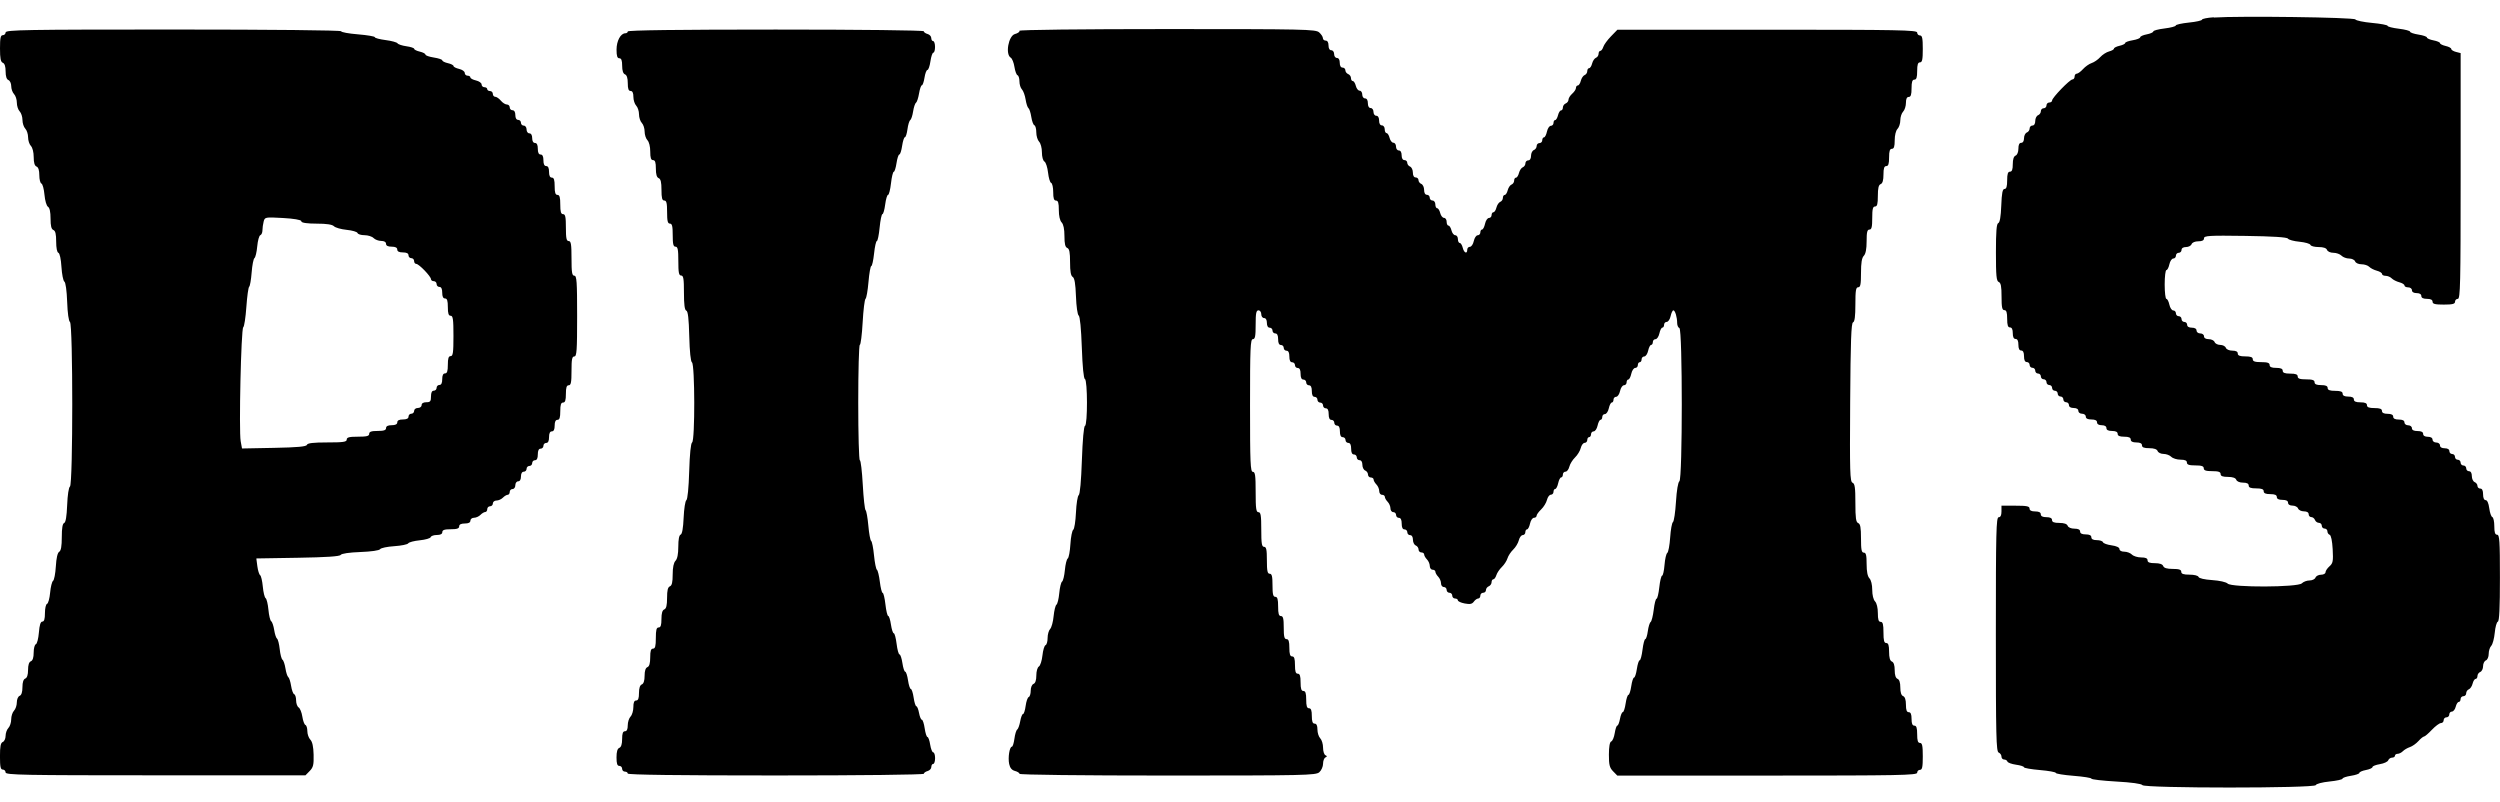 <svg fill="none" height="26" viewBox="0 0 81 26" width="81" xmlns="http://www.w3.org/2000/svg"><path clip-rule="evenodd" d="m71.725.56c-.209.014-.38.049-.38.077 0 .028-.191.071-.425.094-.234.024-.425.067-.425.095 0 .029-.164.072-.364.096s-.364.067-.364.097c0 .029-.096.072-.213.094-.117.022-.212.065-.212.096 0 .03-.109.073-.243.095-.134.022-.243.062-.243.089s-.082.068-.182.09c-.1.023-.182.064-.182.092s-.071.069-.157.091-.216.105-.288.185c-.072.08-.197.166-.278.192-.08.026-.206.114-.28.196-.074.082-.165.148-.203.148s-.069.042-.069.093-.031.093-.069.093c-.086 0-.66.593-.66.682 0 .036-.041.066-.091.066s-.091.042-.091.093-.041.093-.091.093-.091.043-.091.095c0 .053-.041.112-.091.131-.05.02-.091.103-.091.185 0 .091-.035.149-.091.149-.05 0-.091.043-.091.095 0 .053-.041.112-.091.131-.05.02-.091.103-.091.185 0 .091-.035.149-.091.149-.061 0-.091.062-.091.189 0 .11-.038.204-.091.225-.059.023-.091.12-.091.278 0 .174-.026.243-.091.243-.067 0-.091.073-.091.28 0 .198-.025.28-.085.28-.065 0-.09.13-.106.54-.014.359-.047.549-.097.566-.056.019-.076.267-.076.949 0 .763.016.929.091.959.069.027.091.142.091.474 0 .348.019.438.091.438.067 0 .091.073.091.28 0 .208.024.28.091.28.061 0 .091.062.091.187s.03.187.091.187.091.062.091.187.03.187.091.187c.061 0 .091.062.091.187s.03.187.091.187c.05 0 .091.042.091.093s.041.093.091.093c.05 0 .091.042.091.093s.041.093.091.093.091.042.091.093.041.093.091.093.091.042.091.093.041.093.091.093.091.042.091.093.041.093.091.093.091.042.091.093.041.093.091.093c.05 0 .091.042.091.093s.041.093.091.093.091.042.091.093c0 .058.057.093.152.093s.152.035.152.093c0 .052.054.093.121.093.068 0 .121.042.121.093 0 .062.061.093.182.093.121 0 .182.031.182.093 0 .058.057.093.152.093s.152.035.152.093c0 .062.061.093.182.093.121 0 .182.031.182.093 0 .065.064.093.212.093s.212.028.212.093c0 .062.061.093.182.093.121 0 .182.031.182.093 0 .067.067.093.236.093.154 0 .249.033.271.093.019.051.106.093.193.093.087 0 .199.042.249.093s.185.093.299.093c.145 0 .208.029.208.093 0 .069.071.093.273.093.202 0 .273.024.273.093s.071.093.273.093c.202 0 .273.024.273.093 0 .067.067.093.236.093.154 0 .249.033.271.093.02.055.111.093.219.093.123 0 .184.031.184.093 0 .068.067.093.243.093.175 0 .243.026.243.093 0 .065.064.093.212.093s.213.028.213.093c0 .062.061.093.182.093.121 0 .182.031.182.093 0 .057.057.093.145.093.08 0 .161.042.18.093.019.051.104.093.189.093.096 0 .154.035.154.093 0 .051.038.093.085.093s.1.042.119.093.077.093.128.093c.051 0 .093.042.093.093s.041.093.091.093.091.04.091.088c0 .049.033.1.073.113.045.015.083.197.098.467.021.39.009.455-.104.555-.07.062-.128.148-.128.192s-.065.08-.145.08-.161.042-.18.093-.106.093-.193.093c-.087 0-.199.042-.249.093-.128.131-2.276.139-2.404.008-.048-.049-.261-.097-.501-.113-.248-.016-.428-.058-.442-.102-.014-.043-.139-.074-.292-.074-.198 0-.268-.025-.268-.093 0-.069-.071-.093-.275-.093-.189 0-.286-.029-.31-.093-.023-.061-.117-.093-.271-.093-.17 0-.236-.026-.236-.093 0-.065-.064-.093-.208-.093-.115 0-.249-.042-.299-.093s-.161-.093-.247-.093c-.092 0-.156-.035-.156-.085 0-.053-.097-.099-.257-.121-.141-.019-.267-.065-.278-.102-.012-.036-.101-.066-.199-.066-.117 0-.177-.032-.177-.093 0-.062-.061-.093-.182-.093-.121 0-.182-.031-.182-.093 0-.062-.061-.093-.184-.093-.108 0-.199-.039-.219-.093-.023-.061-.117-.093-.271-.093-.17 0-.236-.026-.236-.093 0-.062-.061-.093-.182-.093-.121 0-.182-.031-.182-.093s-.061-.093-.182-.093c-.121 0-.182-.031-.182-.093 0-.075-.091-.093-.455-.093h-.455v.187c0 .125-.03.187-.091.187-.08 0-.091.463-.091 3.794 0 3.315.011 3.798.091 3.83.05.02.091.079.091.131s.039.095.086.095.096.03.107.066c.012.036.137.082.278.102.141.019.257.056.257.082s.232.067.516.091c.284.024.516.066.516.093s.26.069.577.094c.317.025.577.066.577.092 0 .026.362.068.804.093.491.027.821.072.847.116.063.104 5.585.105 5.619 0.0.014-.042.206-.093.445-.117.232-.023.421-.065.421-.093s.123-.069.273-.092.273-.066.273-.094c0-.029.096-.071.212-.093.117-.022.213-.065.213-.096s.108-.072.239-.094c.132-.021.254-.078.271-.125.018-.047.074-.086.125-.086.051 0 .093-.028.093-.062s.039-.062.087-.062c.048 0 .124-.038.17-.085.046-.047.148-.106.226-.132.079-.026.204-.114.277-.195.074-.082.155-.148.182-.148s.141-.098.254-.218c.114-.12.246-.218.294-.218.049 0 .088-.042.088-.093s.041-.093.091-.093.091-.042.091-.093.038-.093.085-.093c.046 0 .102-.07.123-.156.021-.086.065-.156.098-.156.033 0 .06-.042.06-.093s.041-.093.091-.093.091-.043.091-.095c0-.053.038-.111.086-.129.047-.018.102-.102.122-.185.02-.083.064-.151.097-.151.033 0 .06-.043.06-.095s.041-.112.091-.131c.05-.02.091-.104.091-.187 0-.083.041-.167.091-.187.051-.02.091-.113.091-.212 0-.097.037-.214.082-.26.045-.046.096-.236.114-.422.017-.186.062-.349.1-.361.048-.017.068-.44.068-1.42 0-1.2-.013-1.397-.091-1.397-.067 0-.091-.072-.091-.275 0-.151-.029-.285-.065-.297-.035-.012-.08-.141-.099-.286-.021-.164-.066-.263-.117-.263s-.083-.07-.083-.187c0-.125-.03-.187-.091-.187-.05 0-.091-.039-.091-.087 0-.048-.041-.103-.091-.123s-.091-.107-.091-.194c0-.099-.034-.158-.091-.158-.05 0-.091-.042-.091-.093s-.041-.093-.091-.093-.091-.042-.091-.093-.041-.093-.091-.093-.091-.042-.091-.093-.041-.093-.091-.093c-.05 0-.091-.042-.091-.093 0-.058-.057-.093-.152-.093-.095 0-.152-.035-.152-.093 0-.052-.054-.093-.121-.093-.067 0-.121-.042-.121-.093 0-.058-.057-.093-.152-.093s-.152-.035-.152-.093c0-.062-.061-.093-.182-.093-.121 0-.182-.031-.182-.093 0-.052-.054-.093-.121-.093-.067 0-.121-.042-.121-.093 0-.062-.061-.093-.182-.093-.121 0-.182-.031-.182-.093s-.061-.093-.182-.093c-.121 0-.182-.031-.182-.093 0-.067-.068-.093-.243-.093s-.243-.026-.243-.093c0-.065-.064-.093-.212-.093s-.212-.028-.212-.093c0-.062-.061-.093-.182-.093s-.182-.031-.182-.093c0-.068-.068-.093-.243-.093s-.243-.026-.243-.093c0-.065-.064-.093-.212-.093s-.212-.028-.212-.093c0-.069-.071-.093-.273-.093s-.273-.024-.273-.093c0-.068-.068-.093-.243-.093s-.243-.026-.243-.093c0-.065-.064-.093-.212-.093s-.212-.028-.212-.093c0-.069-.071-.093-.273-.093-.202 0-.273-.024-.273-.093 0-.068-.068-.093-.243-.093s-.243-.026-.243-.093c0-.062-.06-.093-.176-.093-.1 0-.191-.04-.211-.093-.019-.051-.101-.093-.182-.093s-.163-.042-.182-.093c-.019-.051-.104-.093-.189-.093-.096 0-.154-.035-.154-.093 0-.052-.054-.093-.121-.093-.068 0-.121-.042-.121-.093 0-.058-.057-.093-.152-.093s-.152-.035-.152-.093c0-.051-.041-.093-.091-.093s-.091-.042-.091-.093-.041-.093-.091-.093-.091-.042-.091-.093-.039-.093-.086-.093c-.047 0-.104-.084-.126-.187s-.065-.187-.096-.187c-.031 0-.056-.21-.056-.467 0-.257.025-.467.056-.467.031 0 .074-.084.096-.187s.079-.187.126-.187c.048 0 .086-.042.086-.093 0-.051.041-.093.091-.093s.091-.042.091-.093c0-.057.057-.093.145-.093.08 0 .161-.042.18-.093.02-.055.112-.093.219-.093.126 0 .184-.031.184-.097 0-.085.161-.095 1.338-.078.896.013 1.352.042 1.381.088.024.038.192.084.375.101.182.018.342.063.354.102.013.039.131.07.263.07.157 0 .252.032.275.093.02.053.11.093.206.093.094 0 .212.042.262.093.05.051.162.093.249.093.087 0 .174.042.193.093.02.053.11.093.206.093.094 0 .208.037.252.083.044.046.156.102.247.126.091.024.166.07.166.104 0 .034.053.061.117.061.064 0 .153.037.198.083.044.046.156.102.247.126.091.024.166.07.166.104 0 .034.055.061.121.061.068 0 .121.042.121.093 0 .058.057.093.152.093s.152.035.152.093c0 .062.061.093.182.093.121 0 .182.031.182.093 0 .073.081.093.364.093s.364-.021.364-.093c0-.051.041-.093.091-.093.08 0 .091-.484.091-3.981v-3.981l-.152-.039c-.084-.021-.152-.064-.152-.095 0-.031-.082-.075-.182-.097-.1-.023-.182-.064-.182-.091 0-.028-.096-.069-.212-.091-.117-.022-.213-.064-.213-.093 0-.029-.123-.071-.273-.094-.15-.023-.273-.066-.273-.094 0-.029-.164-.072-.364-.096-.2-.024-.364-.066-.364-.093s-.225-.07-.501-.095-.52-.076-.543-.113c-.042-.068-3.756-.118-4.588-.061zm-71.543.487c0 .051-.041.093-.091.093-.072 0-.091.089-.091.429 0 .324.022.438.091.465.06.023.091.12.091.28 0 .16.032.257.091.28.05.02.091.109.091.198 0 .089.041.204.091.256.05.051.091.178.091.28 0 .103.041.229.091.28s.091.178.091.28.041.229.091.28.091.178.091.28c0 .103.041.229.091.28.053.054.091.206.091.363 0 .182.03.281.091.305.06.023.091.121.091.282 0 .135.031.256.068.269.038.013.082.176.099.363.017.192.067.362.114.39.054.032.083.167.083.383 0 .238.026.343.091.369.066.026.091.131.091.375 0 .207.028.349.072.364.043.015.083.2.099.457.015.238.057.452.095.477.04.026.077.293.09.654.013.368.049.627.091.654.099.063.099 5.268 0 5.331-.041.026-.078.275-.091.6-.015.371-.047.564-.098.582-.051.017-.076.167-.076.454 0 .298-.025.443-.084.478-.054.032-.093.202-.109.475-.014.234-.055.444-.09.467-.035.023-.078.196-.095.383-.017.187-.062.35-.1.363-.038.013-.068.147-.068.299 0 .192-.025.275-.084.275-.058 0-.092.109-.112.355-.016.195-.06.366-.099.379-.038.013-.07.135-.07.27 0 .161-.031.258-.091.282-.06.023-.091.12-.091.28 0 .16-.032.257-.091.28s-.091.12-.091.28c0 .16-.032.257-.091.28-.051.02-.091.113-.091.212 0 .097-.041.218-.091.269-.05.051-.091.178-.091.28s-.041.229-.091.28c-.05.051-.091.166-.091.256 0 .089-.041.178-.091.198-.069.027-.091.141-.091.465 0 .34.019.429.091.429.05 0 .091.042.091.093 0 .082.58.093 4.858.093h4.858l.137-.14c.115-.118.135-.201.127-.528-.006-.262-.041-.42-.106-.487-.053-.055-.097-.179-.097-.277s-.028-.187-.062-.199c-.034-.012-.079-.133-.1-.27-.021-.137-.075-.271-.12-.298-.045-.028-.082-.13-.082-.228 0-.098-.028-.188-.062-.2-.034-.012-.079-.133-.1-.27-.021-.137-.062-.265-.092-.285-.029-.02-.07-.146-.091-.28-.021-.134-.064-.262-.096-.283-.032-.021-.073-.176-.09-.343-.018-.167-.057-.32-.087-.34-.03-.02-.071-.146-.092-.28-.021-.134-.064-.262-.097-.284-.033-.022-.073-.19-.09-.374-.017-.184-.058-.352-.091-.374-.033-.022-.074-.19-.091-.374-.017-.184-.056-.351-.087-.371-.031-.021-.072-.151-.09-.29l-.033-.252 1.345-.022c.925-.015 1.359-.044 1.389-.093.026-.043.278-.08.638-.093.352-.013.612-.051.638-.092.024-.039.23-.082.457-.097.228-.015.433-.056.455-.093.023-.036.191-.08.373-.098.182-.018.342-.064.354-.102.013-.039.102-.07.2-.07.117 0 .177-.032.177-.093 0-.069.071-.093.273-.093s.273-.024.273-.093c0-.062.061-.093.182-.093.121 0 .182-.031.182-.093 0-.051.053-.093.117-.093.064 0 .158-.042.208-.093s.12-.093.156-.093c.036 0 .065-.042.065-.093s.041-.093.091-.093.091-.042.091-.093.053-.093.117-.093.158-.042.208-.093.12-.093.156-.093.065-.042.065-.093.041-.093.091-.093c.051 0 .091-.055.091-.125 0-.069.041-.125.091-.125.057 0 .091-.059.091-.156 0-.097.034-.156.091-.156.05 0 .091-.042.091-.093s.041-.093.091-.093.091-.042.091-.093.041-.093.091-.093c.061 0 .091-.062.091-.187s.03-.187.091-.187c.05 0 .091-.042.091-.093s.041-.093.091-.093c.061 0 .091-.062.091-.187s.03-.187.091-.187c.061 0 .091-.062.091-.187s.03-.187.091-.187c.068 0 .091-.073.091-.28 0-.208.024-.28.091-.28.067 0 .091-.073.091-.28 0-.208.024-.28.091-.28.073 0 .091-.093.091-.467s.018-.467.091-.467c.078 0 .091-.187.091-1.308 0-1.121-.013-1.308-.091-1.308-.074 0-.091-.104-.091-.561s-.017-.561-.091-.561c-.072 0-.091-.09-.091-.436s-.019-.436-.091-.436c-.069 0-.091-.076-.091-.312 0-.235-.022-.312-.091-.312-.068 0-.091-.073-.091-.28s-.024-.28-.091-.28c-.061 0-.091-.062-.091-.187 0-.125-.03-.187-.091-.187s-.091-.062-.091-.187c0-.125-.03-.187-.091-.187s-.091-.062-.091-.187c0-.125-.03-.187-.091-.187-.057 0-.091-.059-.091-.156s-.035-.156-.091-.156c-.051 0-.091-.055-.091-.125s-.041-.125-.091-.125c-.05 0-.091-.042-.091-.093s-.041-.093-.091-.093c-.057 0-.091-.059-.091-.156 0-.097-.034-.156-.091-.156-.05 0-.091-.042-.091-.093s-.041-.093-.092-.093-.139-.056-.196-.125c-.057-.069-.139-.125-.181-.125s-.078-.042-.078-.093-.041-.093-.091-.093-.091-.028-.091-.062c0-.034-.041-.062-.091-.062s-.091-.04-.091-.089c0-.049-.082-.107-.182-.13-.1-.023-.182-.067-.182-.098 0-.032-.041-.057-.091-.057-.05 0-.091-.04-.091-.089 0-.049-.082-.107-.182-.13-.1-.023-.182-.065-.182-.093 0-.029-.082-.071-.182-.093s-.182-.064-.182-.091c0-.028-.123-.069-.273-.092-.15-.023-.273-.066-.273-.096 0-.029-.082-.072-.182-.095-.1-.023-.182-.063-.182-.09 0-.027-.113-.065-.252-.084-.138-.019-.268-.062-.288-.095-.02-.033-.194-.081-.386-.105-.192-.025-.349-.066-.349-.093 0-.027-.246-.068-.546-.093-.301-.024-.546-.069-.546-.1 0-.032-2.282-.056-5.434-.056-4.79 0-5.434.011-5.434.093zm20.159-.031c0 .034-.035.062-.078.062-.154 0-.287.246-.287.53 0 .207.024.28.091.28.065 0 .091.068.091.243 0 .158.032.255.091.278.06.024.091.121.091.287 0 .182.025.251.091.251.061 0 .091.063.091.191 0 .105.041.233.091.285s.091.178.091.28c0 .103.041.229.091.28s.091.178.091.28.041.229.091.28c.054.055.091.207.091.369 0 .204.024.276.091.276.067 0 .091.072.091.274 0 .186.029.285.091.31.066.026.091.132.091.38 0 .265.021.345.091.345.071 0 .091.083.091.374 0 .291.02.374.091.374.071 0 .091.083.091.374 0 .291.02.374.091.374.073 0 .091.093.091.467s.018.467.091.467c.074 0 .091.103.091.556 0 .389.023.563.076.581.054.018.082.258.096.83.013.503.046.821.088.848.095.06.1 2.53.005 2.592-.043.028-.078.374-.095.937-.016.534-.053.91-.092.935-.036.023-.075.278-.088.566-.015.343-.049.534-.098.55-.048.017-.075.156-.075.39 0 .241-.031.396-.091.458-.059.061-.091.215-.091.443 0 .253-.025.359-.091.385-.066.026-.091.131-.091.374 0 .243-.026.348-.091.374-.062.024-.091.124-.091.31 0 .202-.024.274-.091.274-.07 0-.091.08-.091.343 0 .263-.021.343-.091.343-.068 0-.091.073-.091.282 0 .194-.029.294-.091.318-.059.023-.091.12-.091.28 0 .16-.032.257-.091.28-.059.023-.091.12-.091.278 0 .174-.026.242-.091.242-.063 0-.091.065-.091.214 0 .117-.041.256-.091.307s-.091.18-.091.285c0 .129-.03.191-.091.191-.066 0-.091.069-.091.251 0 .166-.031.263-.091.287-.062.024-.091.124-.091.31 0 .202.024.274.091.274.05 0 .091.042.091.093s.041.093.091.093.091.028.091.062c0 .041 1.639.062 4.797.062 2.735 0 4.797-.024 4.797-.055 0-.03.055-.07.121-.088.067-.018.121-.077.121-.132s.027-.099.061-.099.061-.084.061-.187-.027-.187-.06-.187-.077-.112-.099-.249c-.021-.137-.061-.249-.088-.249-.027 0-.068-.126-.09-.28s-.064-.28-.092-.28-.069-.098-.091-.218-.061-.218-.087-.218c-.026 0-.066-.126-.088-.28s-.064-.28-.091-.28-.069-.126-.091-.28-.064-.28-.091-.28c-.028 0-.069-.126-.091-.28-.023-.154-.065-.28-.094-.28-.029 0-.071-.154-.094-.343-.023-.188-.064-.343-.092-.343s-.068-.126-.091-.28c-.022-.154-.062-.28-.089-.28-.026 0-.067-.168-.09-.374-.023-.206-.064-.374-.09-.374s-.067-.161-.091-.358-.067-.373-.095-.391-.071-.228-.094-.467c-.023-.239-.065-.45-.093-.468-.028-.018-.069-.243-.091-.498-.023-.256-.063-.479-.089-.497-.026-.018-.067-.389-.091-.826-.024-.436-.066-.793-.095-.793-.029 0-.052-.841-.052-1.869 0-1.028.023-1.869.051-1.869.028 0 .07-.328.092-.729.022-.401.064-.744.093-.763.029-.019.072-.265.096-.548.024-.283.065-.514.091-.514s.066-.182.09-.405c.023-.223.064-.405.09-.405.026 0 .067-.196.09-.436.023-.24.064-.436.091-.436s.067-.14.089-.312.064-.312.093-.312c.029 0 .072-.168.095-.374.023-.206.064-.374.09-.374.026 0 .066-.126.089-.28s.064-.28.091-.28c.028 0 .069-.126.091-.28.023-.154.063-.28.09-.28s.064-.116.083-.258c.018-.142.059-.275.09-.296.031-.021.073-.148.093-.282.021-.134.062-.26.093-.28.03-.02.075-.155.099-.301s.065-.265.091-.265c.026 0 .065-.112.086-.249.021-.137.064-.249.095-.249.031 0 .075-.126.097-.28.022-.154.065-.28.095-.28s.054-.084.054-.187c0-.103-.027-.187-.061-.187s-.061-.045-.061-.099c0-.055-.055-.114-.121-.132-.067-.018-.121-.057-.121-.088 0-.031-2.062-.055-4.797-.055-3.157 0-4.797.021-4.797.062zm12.69-.007c0 .031-.065.072-.145.093-.212.055-.32.657-.138.767.045.027.099.162.12.299.021.137.066.258.1.27.034.012.062.101.062.199s.036.215.081.26c.044.046.098.193.119.327.021.134.062.26.092.28.029.02.071.148.092.285.021.137.066.258.1.27.034.012.062.115.062.23 0 .115.041.25.091.302.051.052.091.204.091.344 0 .145.035.272.083.3.045.027.097.189.116.359s.063.32.1.332c.037.013.067.147.067.298 0 .203.024.275.091.275.069 0 .091.076.091.307 0 .19.035.343.091.4.059.061.091.215.091.443 0 .253.025.359.091.385.069.027.091.141.091.462 0 .3.025.441.085.476.06.036.091.216.106.628.012.33.05.598.088.623.042.028.08.42.102 1.04.022.625.059 1.004.1 1.018.087.03.09 1.488.002 1.518-.038.013-.077.448-.1 1.111-.023.677-.062 1.106-.103 1.134-.036.024-.076.277-.089.561-.013.284-.052.536-.088.559-.036.023-.078.234-.092.467-.014.234-.053.443-.087.465-.034.022-.075.19-.092.374-.017.184-.058.352-.091.374-.033.022-.074.19-.091.374s-.058.352-.091.374c-.033.022-.074.189-.092.372-.017.183-.068.37-.113.416-.045.046-.082.178-.082.293s-.03.219-.067.231c-.037.013-.082.162-.1.332-.018.17-.07.332-.115.359-.047.028-.083.153-.083.289 0 .155-.032.252-.091.275-.052.021-.091.114-.091.22 0 .101-.029.194-.065.206-.035.012-.08.141-.099.285s-.057.264-.084.264c-.028 0-.069.105-.092.234s-.067.251-.098.271c-.031.021-.072.154-.09.296-.019.142-.055.258-.082.258-.076 0-.132.356-.088.561.027.128.087.199.187.225.081.021.147.063.147.093 0 .032 2.028.056 4.796.056 4.45 0 4.805-.008 4.918-.107.067-.059.122-.183.122-.275 0-.092.034-.184.076-.204.061-.029.061-.044 0-.073-.042-.02-.076-.13-.076-.245s-.041-.251-.091-.302-.091-.179-.091-.285c0-.129-.03-.191-.091-.191-.066 0-.091-.069-.091-.249 0-.18-.025-.249-.091-.249-.068 0-.091-.073-.091-.28 0-.208-.024-.28-.091-.28s-.091-.073-.091-.28c0-.208-.024-.28-.091-.28-.068 0-.091-.073-.091-.28 0-.208-.024-.28-.091-.28s-.091-.073-.091-.28c0-.208-.024-.28-.091-.28-.071 0-.091-.083-.091-.374 0-.291-.02-.374-.091-.374-.069 0-.091-.076-.091-.311 0-.235-.022-.312-.091-.312-.071 0-.091-.083-.091-.374 0-.291-.02-.374-.091-.374-.072 0-.091-.09-.091-.436 0-.346-.019-.436-.091-.436-.074 0-.091-.104-.091-.561 0-.457-.017-.561-.091-.561-.075 0-.091-.114-.091-.654s-.016-.654-.091-.654c-.079 0-.091-.28-.091-2.149 0-1.869.012-2.149.091-2.149.073 0 .091-.093.091-.467 0-.374.018-.467.091-.467.051 0 .091.055.091.125s.041.125.091.125c.057 0 .091.059.091.156 0 .097.034.156.091.156.05 0 .091.042.091.093s.041.093.091.093c.061 0 .091.062.091.187s.03.187.091.187c.05 0 .091.042.091.093s.041.093.091.093c.061 0 .091.062.091.187s.03.187.091.187c.05 0 .091.042.091.093s.041.093.091.093c.061 0 .091.062.091.187s.03.187.091.187c.05 0 .091.042.091.093s.041.093.091.093c.061 0 .091.062.091.187s.03.187.091.187c.05 0 .091.042.091.093s.041.093.091.093.091.042.091.093.041.093.091.093c.061 0 .091.062.091.187s.03.187.091.187c.05 0 .091.042.091.093s.041.093.091.093c.061 0 .091.062.091.187s.03.187.091.187c.05 0 .091.042.091.093s.041.093.091.093c.061 0 .091.062.091.187s.03.187.091.187c.05 0 .091.042.091.093s.041.093.091.093c.056 0 .091.058.091.149 0 .082.041.165.091.185.05.02.091.079.091.131 0 .052.041.095.091.095s.091.03.091.067.041.109.091.16.091.147.091.214.041.12.091.12.091.03.091.067.041.109.091.16.091.148.091.214c0 .066.041.12.091.12.05 0 .091.042.091.093s.041.093.091.093c.061 0 .091.062.091.187s.03.187.091.187c.05 0 .091.042.091.093s.041.093.091.093c.056 0 .091.058.091.149 0 .082.041.165.091.185.05.02.091.079.091.131s.041.095.091.095c.05 0 .091.03.091.067 0 .037.041.109.091.16s.091.147.091.213c0 .066.041.12.091.12s.091.03.091.067.041.109.091.16.091.147.091.214.041.12.091.12.091.042.091.093.041.093.091.093.091.042.091.093.041.093.091.093.091.027.091.059c0 .033.1.079.222.102.17.033.239.019.295-.059.04-.056.104-.102.142-.102s.069-.042.069-.093.041-.093.091-.093.091-.039.091-.087c0-.048.041-.103.091-.123.05-.02.091-.079.091-.131 0-.052.025-.095.057-.095.031 0 .075-.06.098-.134.023-.074.103-.193.178-.265.075-.072.157-.198.182-.28.025-.083.109-.21.186-.284.077-.073.159-.209.182-.302.023-.092.079-.168.126-.168s.085-.042.085-.093.025-.093.056-.093c.031 0 .074-.084.096-.187s.079-.187.126-.187c.048 0 .086-.029.086-.065s.066-.128.148-.206.166-.216.189-.309c.023-.092.079-.168.126-.168s.085-.042.085-.093.025-.093.056-.093c.031 0 .074-.084.096-.187s.065-.187.096-.187c.031 0 .056-.042.056-.093s.038-.093.085-.093.102-.072.124-.161c.022-.089.105-.223.184-.299s.164-.214.186-.306.079-.168.126-.168c.046 0 .085-.042.085-.093s.027-.093.061-.093.061-.042.061-.093c0-.051.039-.093.086-.093.047 0 .104-.084.126-.187s.065-.187.096-.187.056-.042.056-.093.039-.093.086-.093c.047 0 .104-.084.126-.187s.065-.187.096-.187c.031 0 .056-.042.056-.093s.039-.093.086-.093c.047 0 .104-.084.126-.187s.079-.187.126-.187c.047 0 .086-.042.086-.093s.025-.093.056-.093c.031 0 .074-.084.096-.187.022-.103.079-.187.126-.187.048 0 .086-.042.086-.093s.027-.093.061-.093.061-.042.061-.093.039-.093.086-.093c.047 0 .104-.084.126-.187s.065-.187.096-.187c.031 0 .056-.042.056-.093s.039-.093.086-.093c.047 0 .104-.084.126-.187.022-.103.065-.187.096-.187.031 0 .056-.042.056-.093s.039-.093.086-.093c.047 0 .104-.084.126-.187.022-.103.062-.187.089-.187.057 0 .122.22.123.415.001.074.033.146.072.159.103.035.103 4.899-0 4.964-.043.028-.088.292-.111.665-.021.34-.065.637-.098.658-.033.022-.073.246-.09.498-.017.252-.059.477-.093.5-.034.022-.075.198-.09.389-.015.192-.051.348-.078.348s-.069.168-.091.374-.063.374-.09.374-.068.161-.091.358c-.024.197-.069.375-.1.396-.031.021-.072.154-.091.296-.019.142-.056.258-.082.258s-.067.154-.09.343c-.023.189-.064.343-.092.343s-.068.126-.091.28c-.022.154-.064.28-.091.28-.028 0-.069.126-.091.28s-.064.28-.091.28-.069.126-.091.28c-.022.154-.064.28-.092.28-.028 0-.069.098-.091.218s-.061.218-.086.218c-.025 0-.063.11-.084.244-.021.134-.072.256-.113.27-.049.017-.075.166-.076.426-.001.333.022.424.135.54l.137.14h4.858c4.277 0 4.858-.011 4.858-.093 0-.051.041-.093.091-.093.072 0 .091-.09.091-.436 0-.346-.019-.436-.091-.436-.068 0-.091-.073-.091-.28 0-.208-.024-.28-.091-.28-.064 0-.091-.066-.091-.218s-.027-.218-.091-.218c-.065 0-.091-.069-.091-.243 0-.158-.032-.255-.091-.278-.06-.023-.091-.12-.091-.28 0-.16-.032-.257-.091-.28-.059-.024-.091-.12-.091-.28 0-.16-.032-.257-.091-.28-.062-.025-.091-.125-.091-.318 0-.209-.024-.282-.091-.282-.07 0-.091-.08-.091-.343 0-.263-.021-.343-.091-.343-.068 0-.091-.073-.091-.285 0-.17-.037-.323-.091-.378-.054-.055-.091-.208-.091-.374 0-.166-.037-.318-.091-.374-.06-.062-.091-.218-.091-.463 0-.287-.02-.369-.091-.369-.073 0-.091-.093-.091-.461 0-.352-.021-.469-.091-.496-.072-.029-.091-.162-.091-.654 0-.498-.018-.625-.093-.655-.082-.032-.091-.344-.076-2.603.013-1.985.034-2.572.093-2.592.053-.018.076-.193.076-.581 0-.452.017-.556.091-.556.073 0 .091-.093.091-.463 0-.328.026-.49.091-.556.061-.063.091-.219.091-.472 0-.295.02-.378.091-.378s.091-.083.091-.374.02-.374.091-.374c.07 0 .091-.08.091-.345 0-.249.025-.355.091-.38.062-.024.091-.124.091-.31 0-.202.024-.274.091-.274.068 0 .091-.073.091-.28 0-.208.024-.28.091-.28.067 0 .091-.072.091-.276 0-.162.037-.314.091-.369.05-.051.091-.178.091-.28s.041-.229.091-.28.091-.18.091-.285c0-.129.03-.191.091-.191.067 0 .091-.073.091-.28s.024-.28.091-.28c.068 0 .091-.073.091-.28 0-.208.024-.28.091-.28.072 0 .091-.09.091-.436 0-.346-.019-.436-.091-.436-.05 0-.091-.042-.091-.093 0-.082-.58-.093-4.856-.093h-4.856l-.209.215c-.115.118-.227.272-.249.343-.022.07-.065.128-.096.128-.031 0-.057.043-.057.095 0 .053-.038.111-.086.129-.047.019-.102.102-.123.185-.02.083-.064.151-.097.151-.033 0-.06.043-.06.095 0 .053-.038.111-.086.129-.047.018-.102.102-.123.185-.02.083-.064.151-.097.151-.033 0-.06.036-.06.08s-.055.128-.121.186c-.067.059-.121.146-.121.194 0 .048-.041.104-.091.123-.05.02-.091.079-.091.131 0 .052-.027.095-.06.095-.033 0-.077.07-.098.156-.021.086-.062.156-.092.156s-.054.042-.054.093-.039.093-.086.093c-.047 0-.104.084-.126.187-.022.103-.065.187-.096.187-.031 0-.056.042-.056.093s-.041.093-.091.093-.091.043-.091.095c0 .053-.041.112-.091.131-.05.02-.091.103-.091.185 0 .091-.035.149-.091.149-.05 0-.091.043-.091.095 0 .053-.038.111-.086.129-.047.019-.102.102-.123.185-.02.083-.064.151-.097.151s-.059.043-.059.095c0 .053-.038.111-.086.129-.047.018-.102.102-.123.185-.02.083-.064.151-.097.151-.033 0-.059.043-.059.095 0 .053-.038.111-.086.129-.047.019-.102.102-.123.185-.02.083-.064.151-.097.151-.033 0-.06.042-.06.093s-.039.093-.086.093c-.047 0-.104.084-.126.187-.022.103-.065.187-.096.187-.031 0-.056.042-.056.093s-.039.093-.086.093c-.047 0-.104.084-.126.187s-.079.187-.126.187c-.048 0-.086.042-.086.093 0 .152-.105.107-.146-.062-.021-.086-.065-.156-.098-.156-.033 0-.059-.056-.059-.125s-.038-.125-.085-.125-.102-.07-.123-.156c-.021-.086-.065-.156-.098-.156s-.059-.056-.059-.125c0-.069-.038-.125-.085-.125-.046 0-.102-.07-.123-.156-.021-.086-.065-.156-.098-.156-.033 0-.06-.056-.06-.125 0-.069-.041-.125-.091-.125-.05 0-.091-.042-.091-.093s-.041-.093-.091-.093c-.057 0-.091-.059-.091-.158 0-.087-.041-.174-.091-.194-.05-.02-.091-.075-.091-.123s-.041-.087-.091-.087c-.057 0-.091-.059-.091-.158 0-.087-.041-.174-.091-.194-.05-.02-.091-.075-.091-.123 0-.048-.041-.087-.091-.087-.057 0-.091-.059-.091-.156s-.034-.156-.091-.156c-.051 0-.091-.055-.091-.125 0-.069-.038-.125-.085-.125-.046 0-.102-.07-.123-.156-.021-.086-.065-.156-.098-.156-.033 0-.06-.056-.06-.125 0-.069-.041-.125-.091-.125-.057 0-.091-.059-.091-.156s-.035-.156-.091-.156c-.051 0-.091-.055-.091-.125 0-.069-.041-.125-.091-.125-.057 0-.091-.059-.091-.156 0-.097-.034-.156-.091-.156-.051 0-.091-.055-.091-.125 0-.069-.038-.125-.085-.125s-.102-.07-.123-.156c-.021-.086-.065-.156-.098-.156s-.059-.043-.059-.095c0-.053-.041-.112-.091-.131-.05-.02-.091-.075-.091-.123s-.041-.087-.091-.087c-.057 0-.091-.059-.091-.156s-.034-.156-.091-.156c-.051 0-.091-.055-.091-.125s-.041-.125-.091-.125c-.057 0-.091-.059-.091-.156s-.034-.156-.091-.156c-.05 0-.091-.036-.091-.08 0-.044-.055-.128-.122-.187-.113-.1-.468-.107-4.918-.107-2.768 0-4.796.023-4.796.056zm-23.268 6.167c.014.044.199.07.499.07.319 0 .503.028.558.084.045.046.23.099.412.117.181.018.34.064.352.103.013.039.114.07.226.07s.244.042.294.093.161.093.247.093c.098 0 .156.035.156.093 0 .062.061.093.182.093s.182.031.182.093.061.093.182.093c.121 0 .182.031.182.093 0 .051.041.093.091.093s.091.042.091.093.031.093.07.093c.086 0 .477.406.477.495 0 .036.041.065.091.065s.091.042.091.093.041.093.091.093c.061 0 .091.062.091.187s.03.187.091.187c.068 0 .091.073.091.28 0 .208.024.28.091.28.075 0 .091.114.091.654 0 .54-.016.654-.091.654-.068 0-.091.073-.091.28 0 .208-.024.28-.091.28-.061 0-.091.062-.091.187 0 .125-.03.187-.091.187-.05 0-.091.042-.091.093s-.041.093-.091.093c-.061 0-.091.062-.091.187 0 .158-.024.187-.152.187-.095 0-.152.035-.152.093 0 .052-.054.093-.121.093-.068 0-.121.042-.121.093 0 .051-.041.093-.091.093s-.091.042-.091.093c0 .062-.061.093-.182.093-.121 0-.182.031-.182.093s-.061.093-.182.093-.182.031-.182.093c0 .069-.071.093-.273.093s-.273.024-.273.093c0 .073-.081.093-.364.093-.283 0-.364.021-.364.093 0 .077-.111.093-.632.093-.452 0-.64.022-.658.078-.019.057-.301.083-1.064.098l-1.039.02-.043-.235c-.061-.333.013-3.645.083-3.692.032-.021.077-.318.101-.66.024-.342.065-.637.091-.654.026-.018.062-.225.08-.46.018-.236.059-.446.091-.467.032-.021.073-.192.09-.379.017-.187.062-.351.1-.363.038-.013.069-.084.069-.158 0-.074.018-.202.039-.283.038-.146.048-.148.619-.117.352.019.589.059.603.101z" fill="#000" fill-rule="evenodd"/></svg>